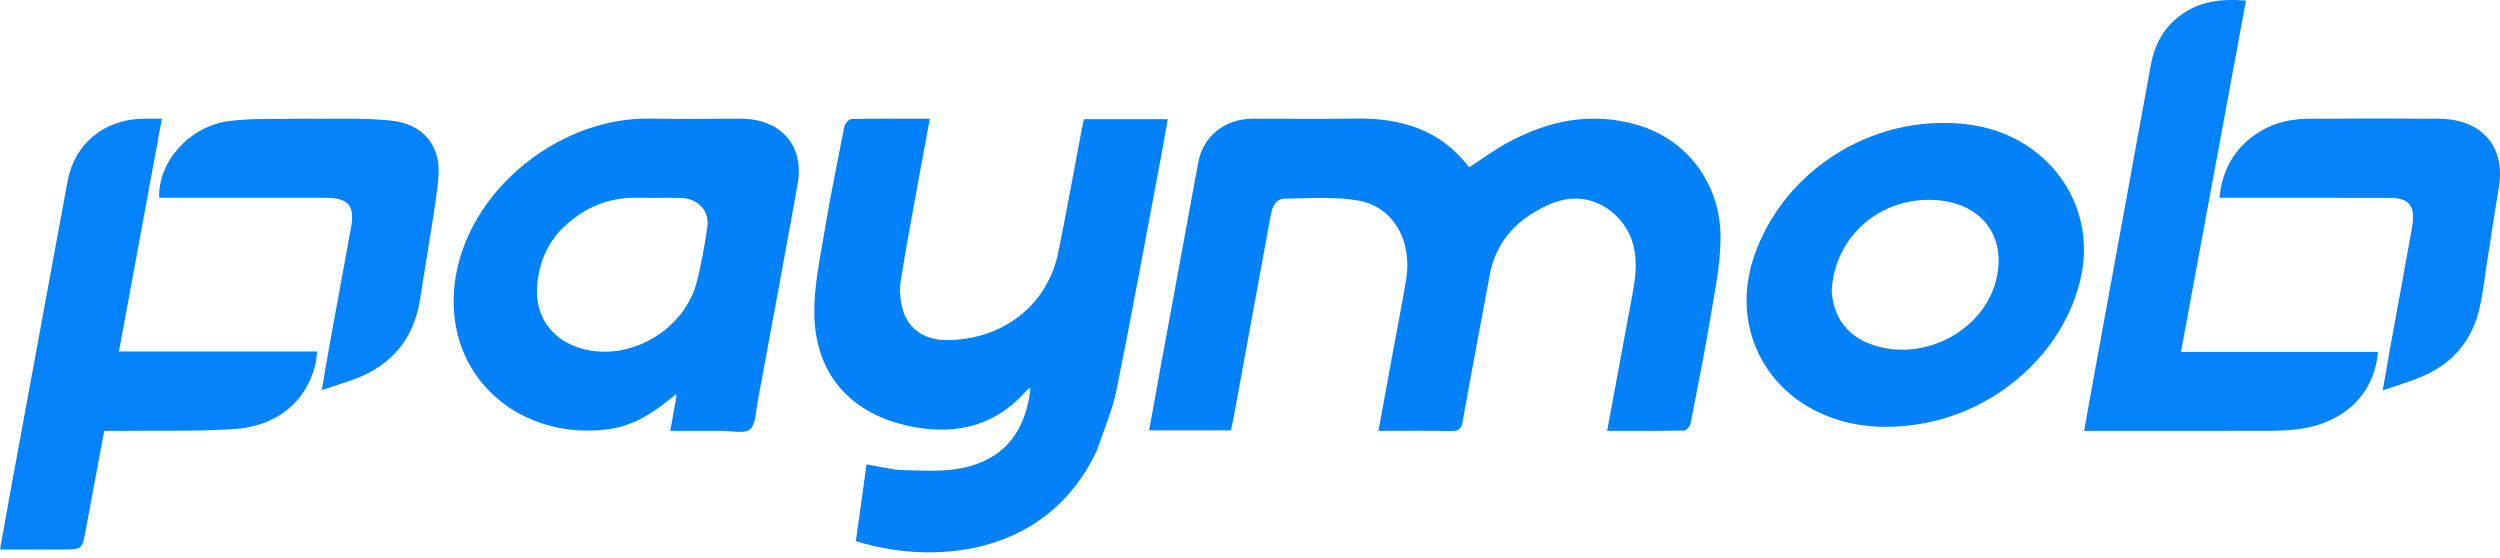 <svg width="327" height="73" viewBox="0 0 327 73" fill="none" xmlns="http://www.w3.org/2000/svg">
<path d="M194.96 35.428C193.727 42.065 192.484 48.584 191.315 55.115C191.141 56.083 190.817 56.407 189.772 56.383C186.669 56.31 183.563 56.357 180.304 56.357C180.858 53.318 181.383 50.43 181.914 47.543C182.579 43.918 183.284 40.298 183.908 36.666C184.788 31.544 182.279 27.029 177.628 26.225C174.515 25.687 171.241 25.936 168.041 25.986C166.901 26.004 166.424 26.992 166.235 28.023C164.6 36.953 162.961 45.883 161.321 54.812C161.23 55.303 161.111 55.789 161.002 56.29C157.434 56.29 153.952 56.29 150.307 56.29C150.846 53.31 151.364 50.419 151.894 47.53C153.5 38.782 155.11 30.035 156.721 21.287C157.361 17.815 160.178 15.535 163.875 15.525C168.332 15.512 172.789 15.581 177.244 15.507C183.284 15.408 188.499 17.001 192.168 21.893C193.794 20.832 195.305 19.71 196.944 18.8C202.336 15.803 208.048 14.552 214.174 16.343C220.739 18.262 225.149 24.136 225.047 31.329C224.999 34.751 224.285 38.178 223.716 41.578C222.947 46.166 222.041 50.733 221.145 55.3C221.07 55.686 220.632 56.303 220.35 56.309C217.014 56.38 213.675 56.355 210.214 56.355C211.342 50.253 212.43 44.323 213.538 38.397C213.992 35.973 214.254 33.577 213.352 31.174C212.09 27.816 207.875 24.407 202.62 26.753C198.693 28.505 195.963 31.172 194.96 35.428Z" fill="#0381F9"/>
<path d="M143.494 58.879C136.8 73.215 121.421 73.801 111.949 70.772C112.407 67.476 112.868 64.162 113.344 60.742C115.039 61.018 116.622 61.452 118.215 61.493C120.784 61.56 123.44 61.723 125.917 61.21C131.301 60.096 134.205 56.461 134.791 50.715C134.559 50.879 134.369 50.966 134.246 51.107C129.983 55.962 124.477 57.057 118.374 55.604C110.834 53.808 106.524 48.506 106.508 40.791C106.502 37.284 107.263 33.761 107.846 30.271C108.613 25.681 109.529 21.114 110.443 16.549C110.52 16.163 111.058 15.575 111.393 15.567C114.74 15.494 118.089 15.523 121.623 15.523C121.092 18.391 120.574 21.13 120.079 23.872C119.302 28.18 118.493 32.484 117.806 36.805C117.636 37.871 117.746 39.026 117.972 40.092C118.556 42.85 120.789 44.481 123.767 44.487C131.114 44.502 137.008 39.939 138.42 33.019C139.507 27.689 140.462 22.335 141.479 16.993C141.564 16.543 141.669 16.097 141.777 15.592C145.404 15.592 148.977 15.592 152.738 15.592C152.419 17.387 152.124 19.133 151.795 20.872C149.897 30.927 148.062 40.994 146.039 51.026C145.507 53.667 144.383 56.199 143.494 58.879Z" fill="#0281F9"/>
<path d="M88.261 51.687C85.672 53.854 82.925 55.744 79.391 56.169C68.219 57.511 58.786 49.798 59.36 38.428C59.984 26.04 72.402 15.222 85.242 15.508C89.122 15.595 93.005 15.515 96.886 15.524C102.121 15.535 105.23 19.032 104.334 24.049C102.623 33.621 100.838 43.18 99.061 52.741C98.839 53.939 98.858 55.543 98.078 56.176C97.342 56.773 95.7 56.349 94.456 56.354C92.26 56.363 90.063 56.356 87.674 56.356C87.945 54.838 88.193 53.454 88.472 51.901C88.477 51.657 88.45 51.579 88.423 51.502C88.369 51.564 88.315 51.625 88.261 51.687ZM73.093 30.342C71.331 32.403 70.438 34.782 70.252 37.432C69.965 41.531 72.343 44.702 76.478 45.7C82.572 47.171 89.445 43.145 91.102 37.007C91.749 34.609 92.147 32.14 92.523 29.685C92.838 27.626 91.322 25.975 89.141 25.898C87.324 25.833 85.5 25.92 83.682 25.865C79.483 25.737 76.034 27.234 73.093 30.342Z" fill="#0281F9"/>
<path d="M228.994 34.948C232.376 22.732 244.705 14.677 257.432 16.276C267.667 17.562 274.316 26.576 272.181 36.27C270.003 46.158 261.037 54.091 250.439 55.559C245.959 56.18 241.632 55.796 237.578 53.787C230.85 50.454 227.358 43.399 228.753 36.146C228.823 35.784 228.893 35.422 228.994 34.948ZM239.584 37.996C239.804 41.731 241.825 44.225 245.486 45.278C252.148 47.195 259.619 42.991 261.135 36.472C262.448 30.83 259.132 26.544 253.164 26.166C246.008 25.714 239.986 30.851 239.584 37.996Z" fill="#0281F9"/>
<path d="M17.209 37.038C16.658 40.044 16.12 42.931 15.552 45.974C24.243 45.974 32.755 45.974 41.483 45.974C41.395 46.645 41.377 47.174 41.251 47.679C40.046 52.524 36.285 55.739 30.646 56.117C25.59 56.456 20.497 56.297 15.421 56.356C14.855 56.362 14.29 56.357 13.632 56.357C12.812 60.754 12.007 65.047 11.211 69.342C10.742 71.875 10.748 71.876 8.082 71.876C5.452 71.876 2.822 71.876 0 71.876C0.512 69.021 0.993 66.281 1.497 63.545C3.941 50.265 6.396 36.987 8.837 23.707C9.734 18.831 13.577 15.626 18.698 15.526C19.457 15.511 20.217 15.524 21.175 15.524C19.841 22.739 18.531 29.829 17.209 37.038Z" fill="#0382F9"/>
<path d="M284.503 2.56C287.142 0.238 290.228 -0.216 293.769 0.081C290.942 15.364 288.124 30.593 285.268 46.032C293.946 46.032 302.484 46.032 311.034 46.032C310.586 51.534 306.598 55.359 300.638 56.124C299.407 56.281 298.155 56.344 296.912 56.347C289.343 56.367 281.773 56.357 274.203 56.357C273.732 56.357 273.261 56.357 272.599 56.357C273.037 53.926 273.444 51.633 273.863 49.343C276.349 35.745 278.845 22.148 281.319 8.548C281.736 6.259 282.632 4.232 284.503 2.56Z" fill="#0382F9"/>
<path d="M325.368 33.868C325.013 36.08 324.8 38.198 324.332 40.262C323.411 44.322 321.02 47.374 317.057 49.133C315.417 49.86 313.666 50.357 311.66 51.067C311.966 49.31 312.219 47.802 312.492 46.297C313.486 40.813 314.486 35.331 315.482 29.847C315.524 29.621 315.551 29.392 315.578 29.163C315.852 26.84 314.994 25.884 312.577 25.878C307.548 25.867 302.519 25.875 297.49 25.875C295.152 25.875 292.814 25.875 290.296 25.875C290.639 22.639 291.888 20.018 294.411 18.027C296.565 16.326 299.109 15.556 301.861 15.534C307.561 15.49 313.261 15.491 318.96 15.53C324.667 15.57 327.767 19.2 326.837 24.606C326.313 27.647 325.872 30.701 325.368 33.868Z" fill="#0482F9"/>
<path d="M39.673 15.521C43.597 15.582 47.406 15.385 51.15 15.773C55.428 16.216 57.743 19.145 57.336 23.309C56.969 27.061 56.251 30.782 55.68 34.515C55.436 36.109 55.182 37.702 54.919 39.293C54.097 44.249 51.322 47.727 46.432 49.567C45.101 50.068 43.73 50.471 42.091 51.014C42.501 48.641 42.859 46.484 43.249 44.334C44.137 39.437 45.052 34.544 45.935 29.646C46.432 26.891 45.527 25.876 42.627 25.876C35.871 25.874 29.115 25.875 22.358 25.875C21.845 25.875 21.331 25.875 20.825 25.875C20.647 21.193 24.759 16.512 29.928 15.839C33.085 15.428 36.326 15.607 39.673 15.521Z" fill="#0382F9"/>
</svg>
